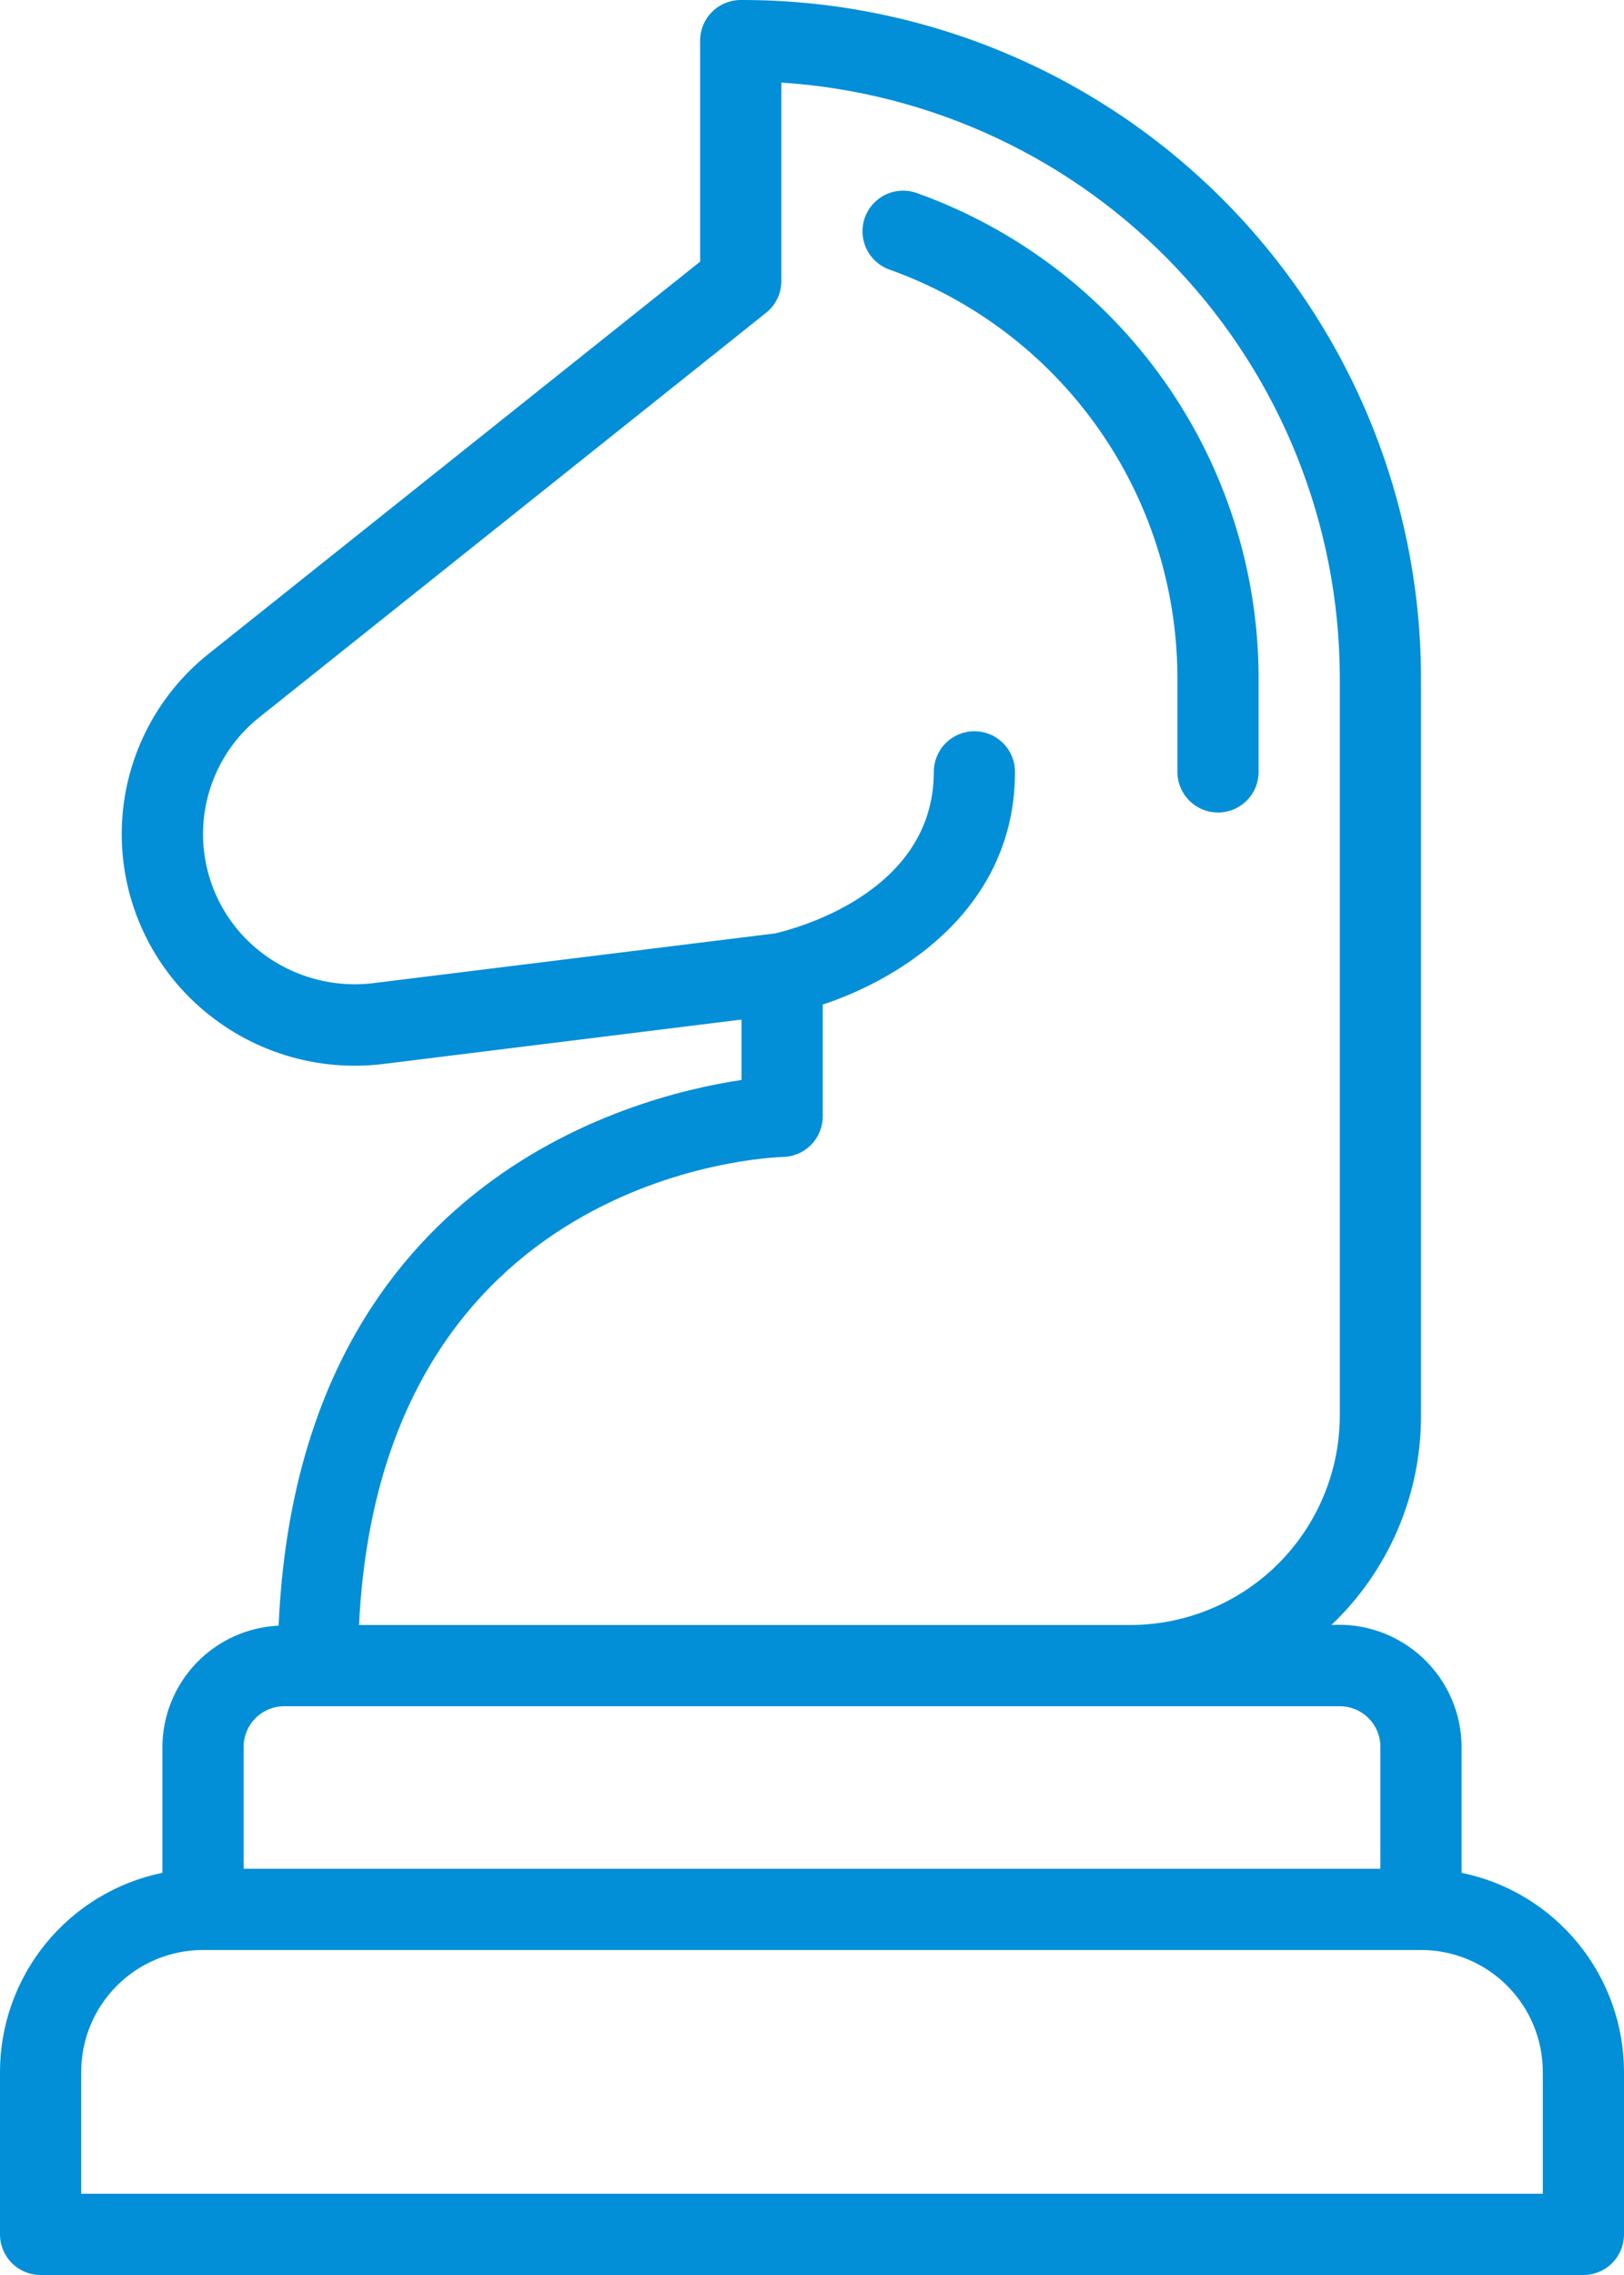 <svg xmlns="http://www.w3.org/2000/svg" width="40" height="56" viewBox="0 0 40 56" fill="none"><g id="Icon"><path id="Caminho 29" d="M36 46.1V43C35.998 42.589 35.912 42.182 35.748 41.805C35.583 41.429 35.343 41.089 35.043 40.808C34.742 40.528 34.388 40.311 34.001 40.172C33.614 40.033 33.202 39.974 32.792 40C33.489 39.339 34.044 38.542 34.423 37.66C34.803 36.777 34.999 35.827 35 34.866V16.633C34.979 12.207 33.202 7.97 30.061 4.852C26.92 1.734 22.67 -0.011 18.244 5.33393e-05C17.979 5.33393e-05 17.724 0.105 17.537 0.293C17.349 0.48 17.244 0.735 17.244 1V6.441L5.144 16.09C4.494 16.606 3.965 17.258 3.595 18.001C3.224 18.744 3.021 19.558 3 20.388C2.979 21.218 3.14 22.042 3.472 22.802C3.804 23.563 4.298 24.241 4.921 24.79C5.533 25.33 6.252 25.735 7.032 25.976C7.811 26.217 8.633 26.29 9.443 26.19L18.263 25.097V26.584C15.418 27.008 7.336 29.193 6.863 40.017C6.094 40.052 5.368 40.381 4.836 40.937C4.303 41.492 4.004 42.23 4 43V46.1C2.871 46.332 1.857 46.946 1.129 47.839C0.4 48.731 0.001 49.848 0 51V55C0 55.265 0.105 55.52 0.293 55.707C0.48 55.895 0.735 56 1 56H39C39.265 56 39.52 55.895 39.707 55.707C39.895 55.52 40 55.265 40 55V51C39.998 49.848 39.6 48.731 38.871 47.839C38.143 46.946 37.129 46.332 36 46.1ZM19.288 28.479C19.549 28.473 19.798 28.365 19.98 28.178C20.163 27.991 20.265 27.74 20.265 27.479V24.727C22.24 24.077 25 22.327 25 19C25 18.735 24.895 18.48 24.707 18.293C24.52 18.105 24.265 18 24 18C23.735 18 23.48 18.105 23.293 18.293C23.105 18.48 23 18.735 23 19C23 22.043 19.421 22.9 19.091 22.976L9.2 24.2C8.672 24.265 8.135 24.218 7.627 24.061C7.118 23.904 6.648 23.642 6.248 23.29C5.844 22.935 5.523 22.495 5.308 22.002C5.093 21.509 4.988 20.975 5.002 20.437C5.016 19.899 5.148 19.371 5.388 18.89C5.628 18.409 5.971 17.986 6.393 17.652L18.868 7.7C18.986 7.606 19.081 7.487 19.146 7.352C19.211 7.217 19.245 7.068 19.245 6.918V2.033C22.96 2.272 26.447 3.913 29 6.622C31.553 9.332 32.982 12.91 33 16.633V34.866C32.992 36.234 32.442 37.542 31.471 38.505C30.499 39.467 29.186 40.005 27.818 40H8.843C9.382 28.9 18.875 28.49 19.288 28.479ZM7 42H33C33.265 42 33.52 42.105 33.707 42.293C33.895 42.48 34 42.735 34 43V46H6V43C6 42.735 6.105 42.48 6.293 42.293C6.48 42.105 6.735 42 7 42ZM38 54H2V51C2 50.204 2.316 49.441 2.879 48.879C3.441 48.316 4.204 48 5 48H35C35.796 48 36.559 48.316 37.121 48.879C37.684 49.441 38 50.204 38 51V54Z" fill="#038ED8"></path><path id="Caminho 30" d="M29 16.633V19C29 19.265 29.105 19.52 29.293 19.707C29.48 19.895 29.735 20 30 20C30.265 20 30.52 19.895 30.707 19.707C30.895 19.52 31 19.265 31 19V16.633C30.986 14.028 30.171 11.49 28.665 9.365C27.159 7.239 25.035 5.629 22.582 4.752C22.332 4.663 22.057 4.676 21.817 4.789C21.577 4.902 21.392 5.106 21.302 5.356C21.213 5.605 21.226 5.88 21.339 6.12C21.452 6.36 21.656 6.546 21.906 6.635C23.972 7.372 25.762 8.727 27.031 10.516C28.3 12.305 28.988 14.442 29 16.635V16.633Z" fill="#038ED8"></path></g></svg>